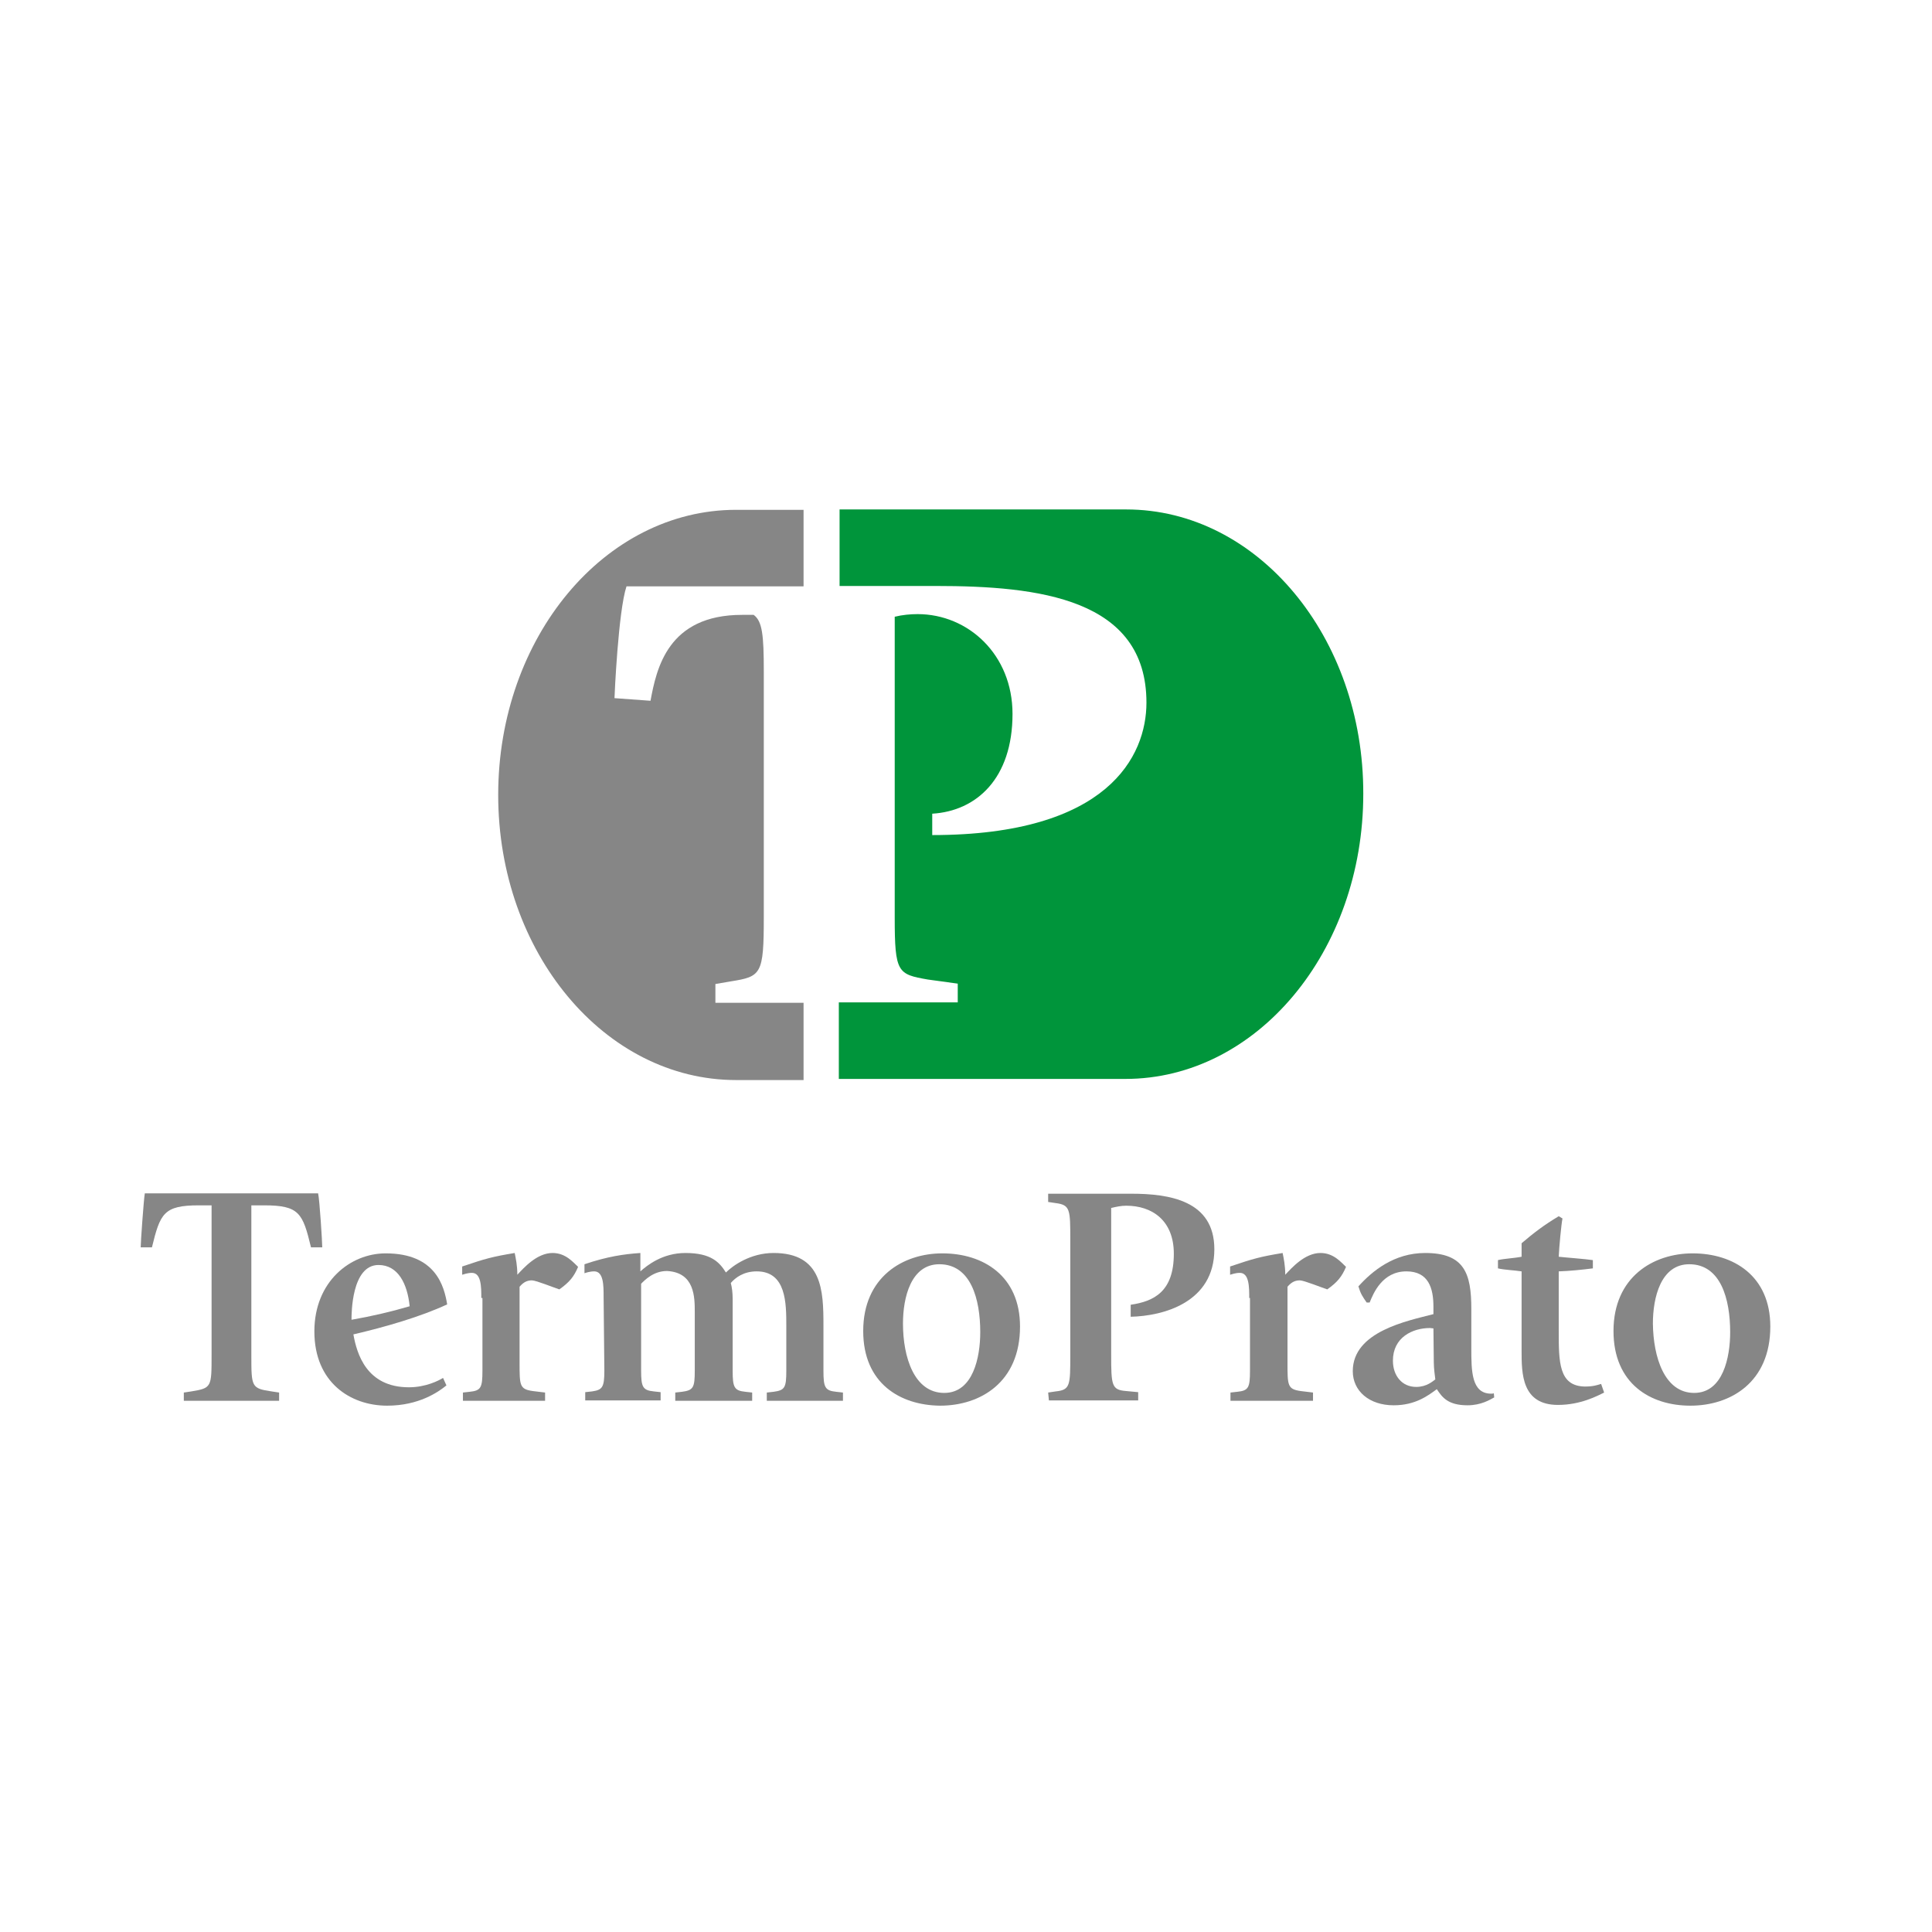 <?xml version="1.0" encoding="utf-8"?>
<!-- Generator: Adobe Illustrator 22.1.0, SVG Export Plug-In . SVG Version: 6.00 Build 0)  -->
<svg version="1.1" id="Layer_1" xmlns="http://www.w3.org/2000/svg" xmlns:xlink="http://www.w3.org/1999/xlink" x="0px" y="0px"
	 viewBox="0 0 515 515" style="enable-background:new 0 0 515 515;" xml:space="preserve">
<style type="text/css">
	.st0{fill:#868686;}
	.st1{fill:#00953B;}
</style>
<g>
	<path class="st0" d="M56.4,321.3H53c-9.4,0-10.3,2.2-12.5,11.2h-3c0-1.3,0.8-12.6,1.1-14.4h46.2c0.4,1.8,1.1,13,1.1,14.4h-3
		c-2.2-9.1-3.1-11.2-12.5-11.2H67v39.9c0,8.5,0,8.9,5.4,9.7l2,0.3v2.2H49v-2.2l2-0.3c5.4-0.9,5.4-1.1,5.4-9.7
		C56.4,361.2,56.4,321.3,56.4,321.3z"/>
	<path class="st0" d="M119,369.3c-2.2,1.8-7.4,5.4-15.8,5.4c-9.8,0-19.4-6.2-19.4-19.8c0-13.3,9.6-20.8,19-20.8
		c13.4,0,15.6,8.8,16.4,13.6c-7.1,3.3-16.4,6-25,8c0.9,5,3.4,14.1,14.8,14.1c4.5,0,8-1.8,9.1-2.5L119,369.3z M109.2,348.2
		c-0.6-6-3.1-11-8.3-11c-7.2,0-7.2,13-7.2,14.6C98.9,350.9,104.1,349.7,109.2,348.2"/>
	<path class="st0" d="M128.3,346c0-2.9,0-6.7-2.5-6.7c-1.2,0-2.2,0.4-2.6,0.5v-2.2c6.2-2.1,8-2.6,14-3.6c0.3,1.5,0.7,3.3,0.7,5.8
		c1.7-1.8,5.2-5.8,9.4-5.8c3.5,0,5.5,2.5,6.8,3.7c-1.1,2.6-2.3,4.1-5,6c-1.3-0.4-6.2-2.4-7.3-2.4c-1.2,0-2.2,0.4-3.3,1.7v20.3
		c0,6,0,7,3.5,7.5l3.3,0.4v2.2h-21.9v-2.2l1.8-0.2c3-0.3,3.4-1.1,3.4-5.6V346L128.3,346L128.3,346z"/>
	<path class="st0" d="M160.9,345.6c0-2.9,0-6.7-2.5-6.7c-1.2,0-2.3,0.4-2.6,0.5V337c6.2-2.1,10.6-2.7,14.9-3v4.9
		c1.8-1.6,5.9-4.9,12-4.9c6.9,0,9.1,2.5,10.8,5.2c1.8-1.8,6.5-5.2,12.7-5.2c13,0,13.3,10,13.3,19.3v12.1c0,4.4,0.4,5.3,3.4,5.6
		l1.8,0.2v2.2h-20.3v-2.2l1.8-0.2c3-0.4,3.4-1.1,3.4-5.6v-11.9c0-6.1,0-14.6-7.9-14.6c-3.5,0-5.7,1.7-6.9,3.1
		c0.3,1.1,0.5,2.5,0.5,4.3v19.1c0,4.4,0.4,5.3,3.4,5.6l1.8,0.2v2.2H180v-2.2l1.8-0.2c3-0.4,3.4-1.1,3.4-5.6v-15.6c0-4,0-10.6-7.4-11
		c-3.6,0-5.9,2.4-6.9,3.4v23.1c0,4.4,0.4,5.3,3.4,5.6l1.8,0.2v2.2H156v-2.2l1.8-0.2c2.8-0.4,3.3-1.1,3.3-5.6L160.9,345.6
		L160.9,345.6z"/>
	<path class="st0" d="M230.1,354.8c0-14.4,10.6-20.7,21.1-20.7c10.9,0,20.7,6,20.7,19.5c0,14.9-10.6,21.1-21.3,21.1
		C240,374.6,230.1,368.8,230.1,354.8 M251.7,371.3c7.7,0,9.6-9.5,9.6-16.2c0-8.8-2.5-18.1-10.9-18.1c-7.6,0-9.7,8.9-9.7,15.8
		C240.7,361.8,243.7,371.3,251.7,371.3"/>
	<path class="st0" d="M279.4,371.2l2-0.3c3.9-0.4,3.9-1.6,3.9-9.8v-30.5c0-8.2,0-9.4-3.9-9.9l-2-0.3v-2.2h22.1
		c10.2,0,22.2,1.8,22.2,14.8c0,14.2-13.6,17.8-22.3,18v-3.2c6.2-0.9,11.5-3.5,11.5-13.6c0-8.8-5.7-12.8-12.7-12.8
		c-1.4,0-2.7,0.3-4,0.6v39c0,8.3,0.1,9.5,4,9.8l3.2,0.3v2.2h-23.8L279.4,371.2L279.4,371.2z"/>
	<path class="st0" d="M333,346c0-2.9,0-6.7-2.5-6.7c-1.2,0-2.2,0.4-2.6,0.5v-2.2c6.2-2.1,8-2.6,14-3.6c0.3,1.5,0.7,3.3,0.7,5.8
		c1.7-1.8,5.2-5.8,9.4-5.8c3.5,0,5.5,2.5,6.8,3.7c-1.1,2.6-2.3,4.1-5,6c-1.3-0.4-6.2-2.4-7.3-2.4c-1.2,0-2.2,0.4-3.3,1.7v20.3
		c0,6,0,7,3.5,7.5l3.3,0.4v2.2H328v-2.2l1.8-0.2c3-0.3,3.4-1.1,3.4-5.6V346L333,346L333,346z"/>
	<path class="st0" d="M398.3,372.5c-1.1,0.6-3.5,2.1-7.1,2.1c-5.3,0-6.8-2.2-8.2-4.3c-2.3,1.7-5.7,4.3-11.5,4.3
		c-6.5,0-10.9-3.8-10.9-9.1c0-10.6,14.6-13.4,21.5-15.2v-2c0-4.9-1.3-9.4-7.2-9.4c-6.4,0-8.8,5.8-9.8,8.3h-0.8
		c-1.1-1.6-1.6-2.3-2.2-4.3c3.7-4.1,9.5-8.9,17.8-8.9c10.5,0,12.3,5.5,12.3,14.9v10.4c0,6.1,0,12.2,5.3,12.2c0.3,0,0.4,0,0.7-0.1
		L398.3,372.5z M382.1,354.1c-0.4,0-0.6-0.1-0.9-0.1c-4.7,0-9.9,2.5-9.9,8.7c0,4,2.4,7,6.2,7c2.8,0,4.4-1.5,5.1-2
		c-0.1-0.9-0.4-2.9-0.4-4.5L382.1,354.1L382.1,354.1z"/>
	<path class="st0" d="M427.6,371.2c-1.8,0.9-6.3,3.3-12.3,3.3c-9.7,0-9.7-8.4-9.7-14.5v-21.1c-1.9-0.3-4.7-0.4-6.3-0.8v-2.2
		c1.6-0.4,4.3-0.5,6.3-0.9v-3.6c3.3-2.8,5.9-4.8,9.9-7.2l1,0.6c-0.3,1.4-0.9,7.7-1,10.2c1.7,0.2,7.2,0.6,9.1,0.9v2.2
		c-3.2,0.4-6.2,0.7-9.1,0.8v15.8c0,8.4,0,14.8,7,14.9c2.2,0,3.3-0.4,4.3-0.7L427.6,371.2z"/>
	<path class="st0" d="M430.1,354.8c0-14.4,10.6-20.7,21.1-20.7c10.9,0,20.7,6,20.7,19.5c0,14.9-10.6,21.1-21.3,21.1
		S430.1,368.8,430.1,354.8 M451.6,371.3c7.7,0,9.6-9.5,9.6-16.2c0-8.8-2.5-18.1-10.9-18.1c-7.6,0-9.7,8.9-9.7,15.8
		C440.7,361.8,443.7,371.3,451.6,371.3"/>
	<path class="st1" d="M300.2,135.8h-76.4v20.4h14.3h11.4c27.3,0,56.1,3.3,56.1,31.1c0,14.2-10.2,35.3-57.1,35.3v-5.7
		c11.8-0.7,21.4-9.4,21.4-26.6c0-15.8-11.8-26.6-25.3-26.6c-1.9,0-4.1,0.2-6.1,0.7v80.2c0,14.7,0.8,15.1,8.8,16.5l8,1.1v5h-31.7
		v20.4h76.4c35,0,63.4-34,63.4-76C363.5,169.8,335.2,135.8,300.2,135.8"/>
	<path class="st0" d="M214.3,267.3h-23.6v-5l4.1-0.7c8.1-1.3,8.8-1.8,8.8-17.1v-65.5c0-9.8-0.4-13.4-2.7-15.1h-3.1
		c-19.8,0-22.8,14.3-24.4,22.9l-9.6-0.7c0-0.5,1-23.2,3.2-29.8h23.6h23.6v-20.4h-18c-35,0-63.4,34-63.4,76s28.4,76,63.4,76h18V267.3
		z"/>
</g>
</svg>
